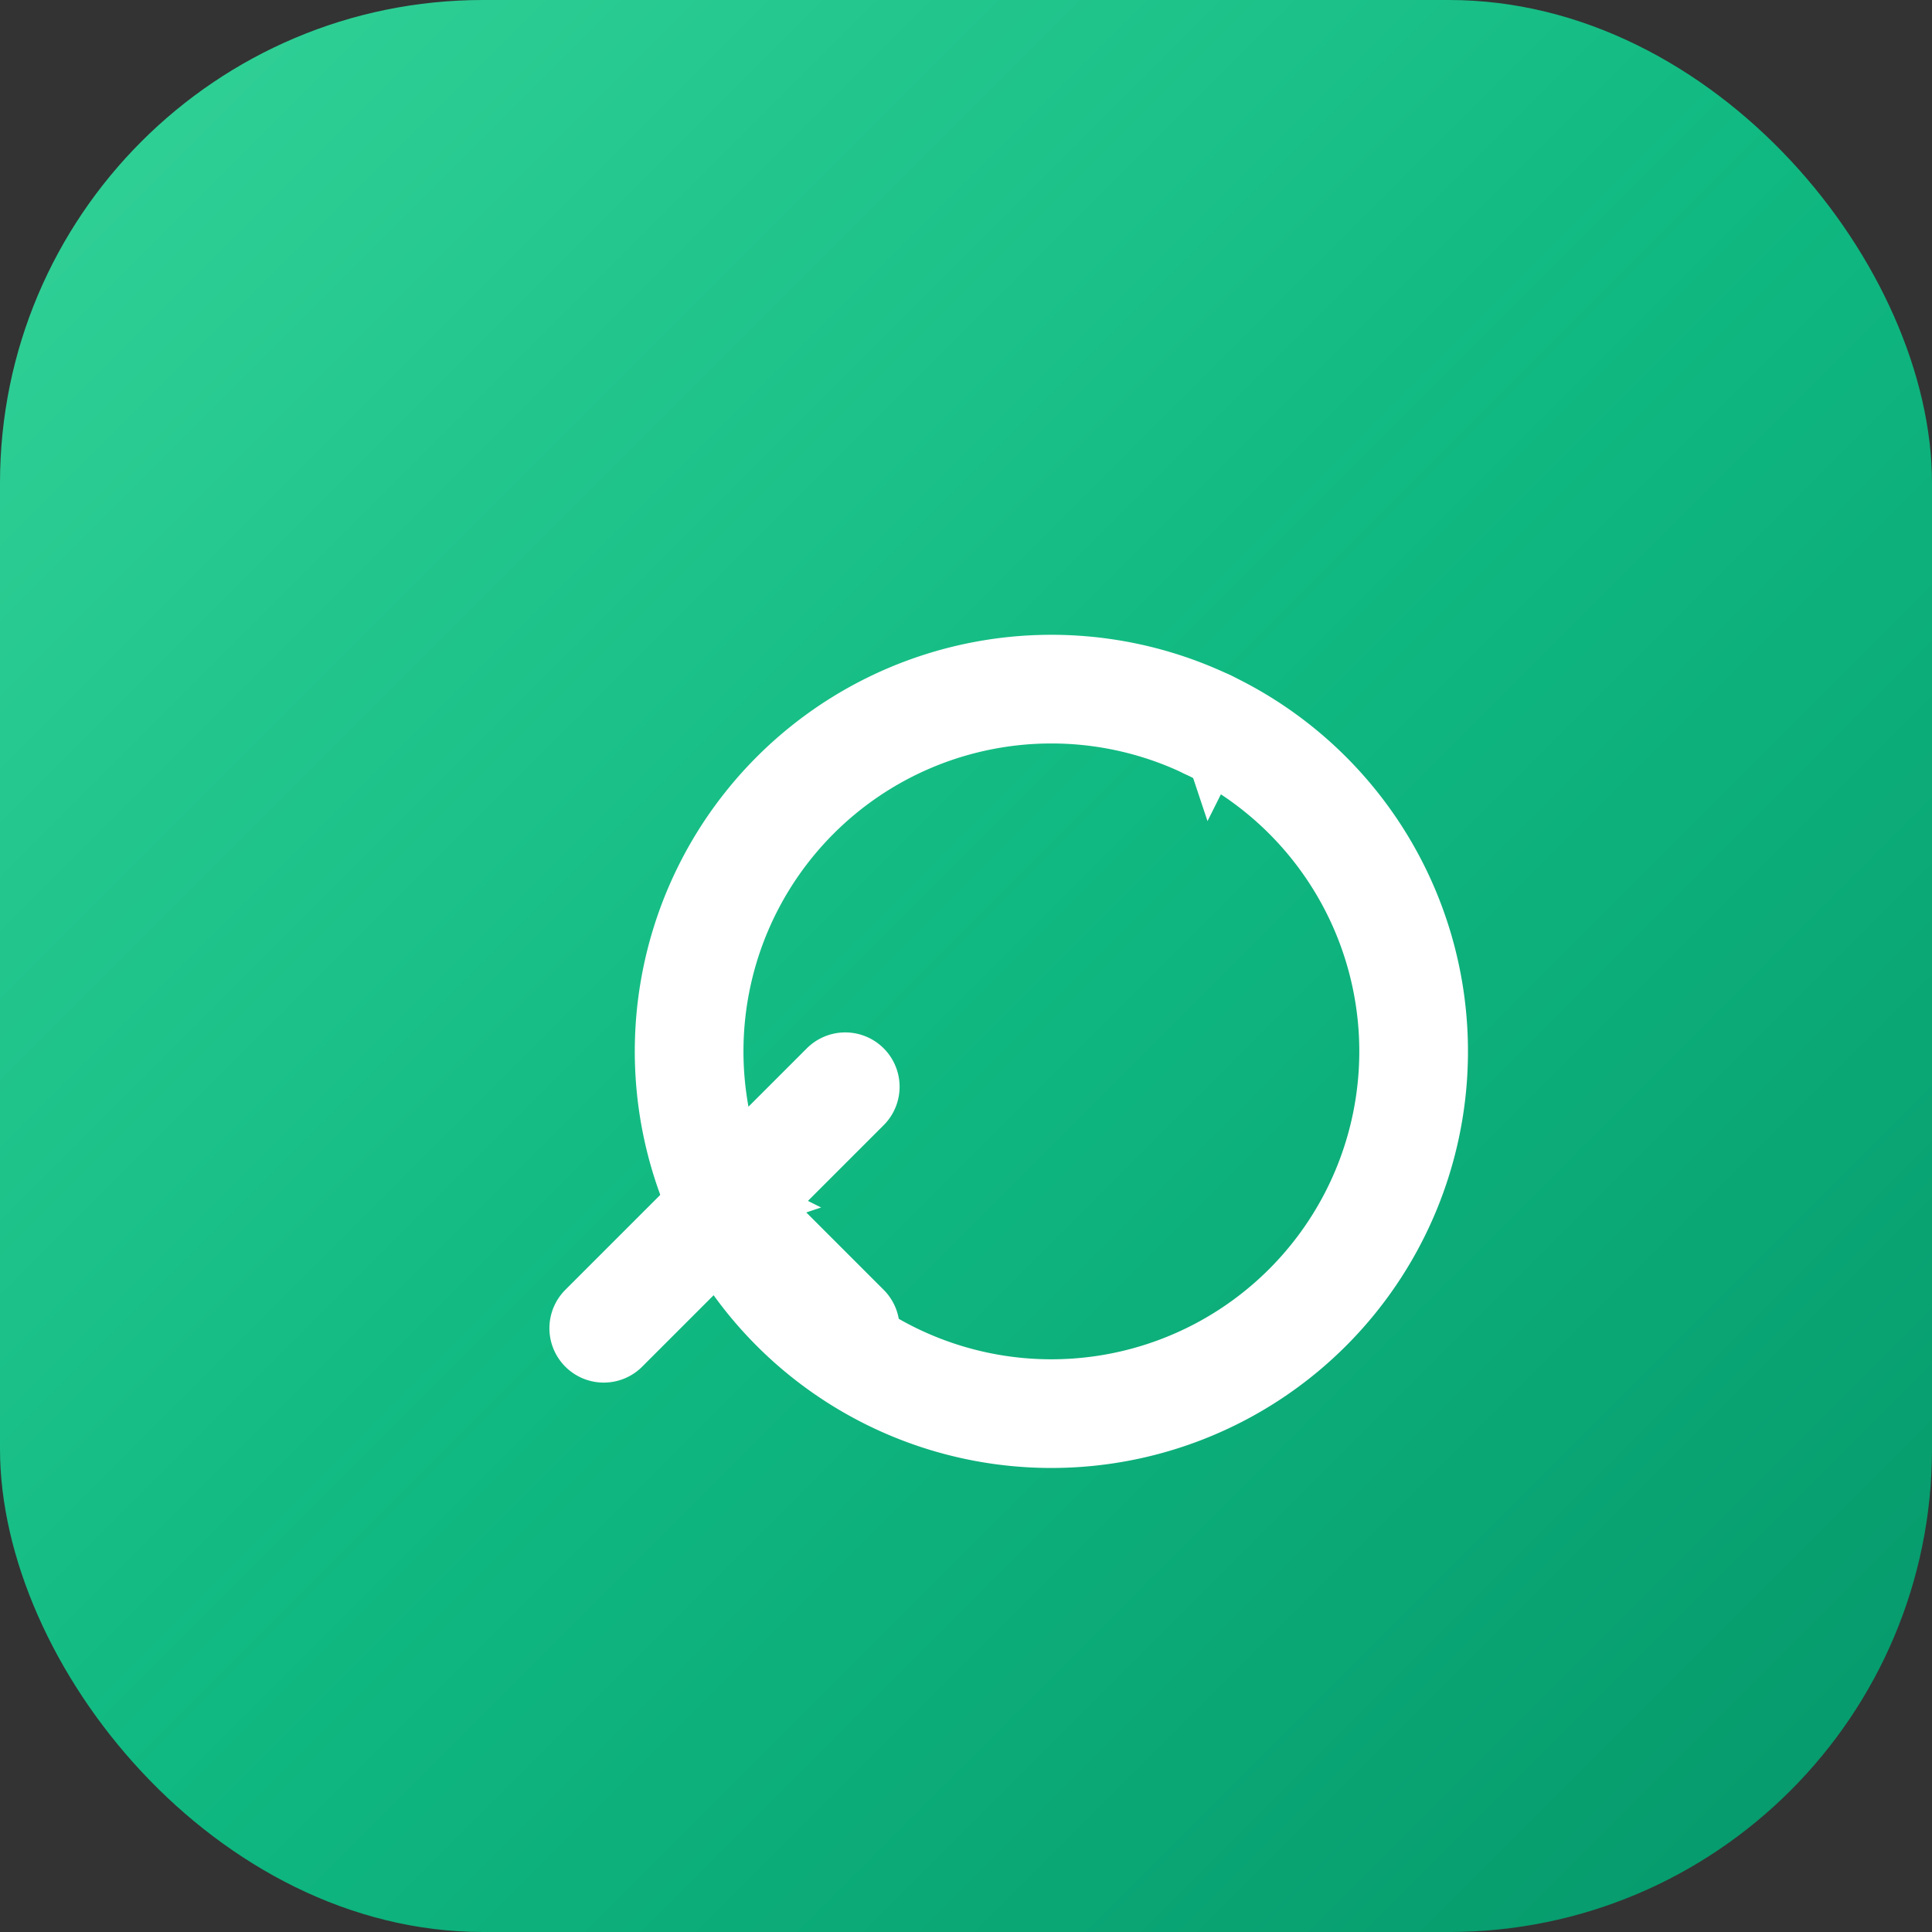 <svg width="80" height="80" viewBox="0 0 80 80" fill="none" xmlns="http://www.w3.org/2000/svg">
  <rect x="0" y="0" width="80" height="80" fill="#333333" stroke="none"/>
  <!-- Rounded Square Background with Green Gradient -->
  <defs>
    <linearGradient id="iconGradient" x1="0%" y1="0%" x2="100%" y2="100%">
      <stop offset="0%" style="stop-color:#34D399;stop-opacity:1" />
      <stop offset="50%" style="stop-color:#10B981;stop-opacity:1" />
      <stop offset="100%" style="stop-color:#059669;stop-opacity:1" />
    </linearGradient>
  </defs>
  
  <rect width="80" height="80" rx="20" fill="url(#iconGradient)"/>
  
  <!-- Bold Recycling Arrows with Lightning Energy -->
  <g transform="translate(20, 20)">
    <!-- Curved arrow paths with THICK stroke (4.5px) -->
    <path d="M 30 10 A 15 15 0 1 1 10 30 L 15 25 M 10 30 L 5 35 M 10 30 L 15 35" 
          stroke="#FFFFFF" stroke-width="4.5" stroke-linecap="round" stroke-linejoin="round" fill="none"/>
    <path d="M 10 30 A 15 15 0 0 1 30 10" 
          stroke="#FFFFFF" stroke-width="4.5" stroke-linecap="round" fill="none"/>
    
    <!-- Arrow heads (filled for bold effect) -->
    <path d="M 28 8 L 32 10 L 30 14" fill="#FFFFFF"/>
    <path d="M 8 32 L 10 28 L 14 30" fill="#FFFFFF"/>
  </g>
</svg>